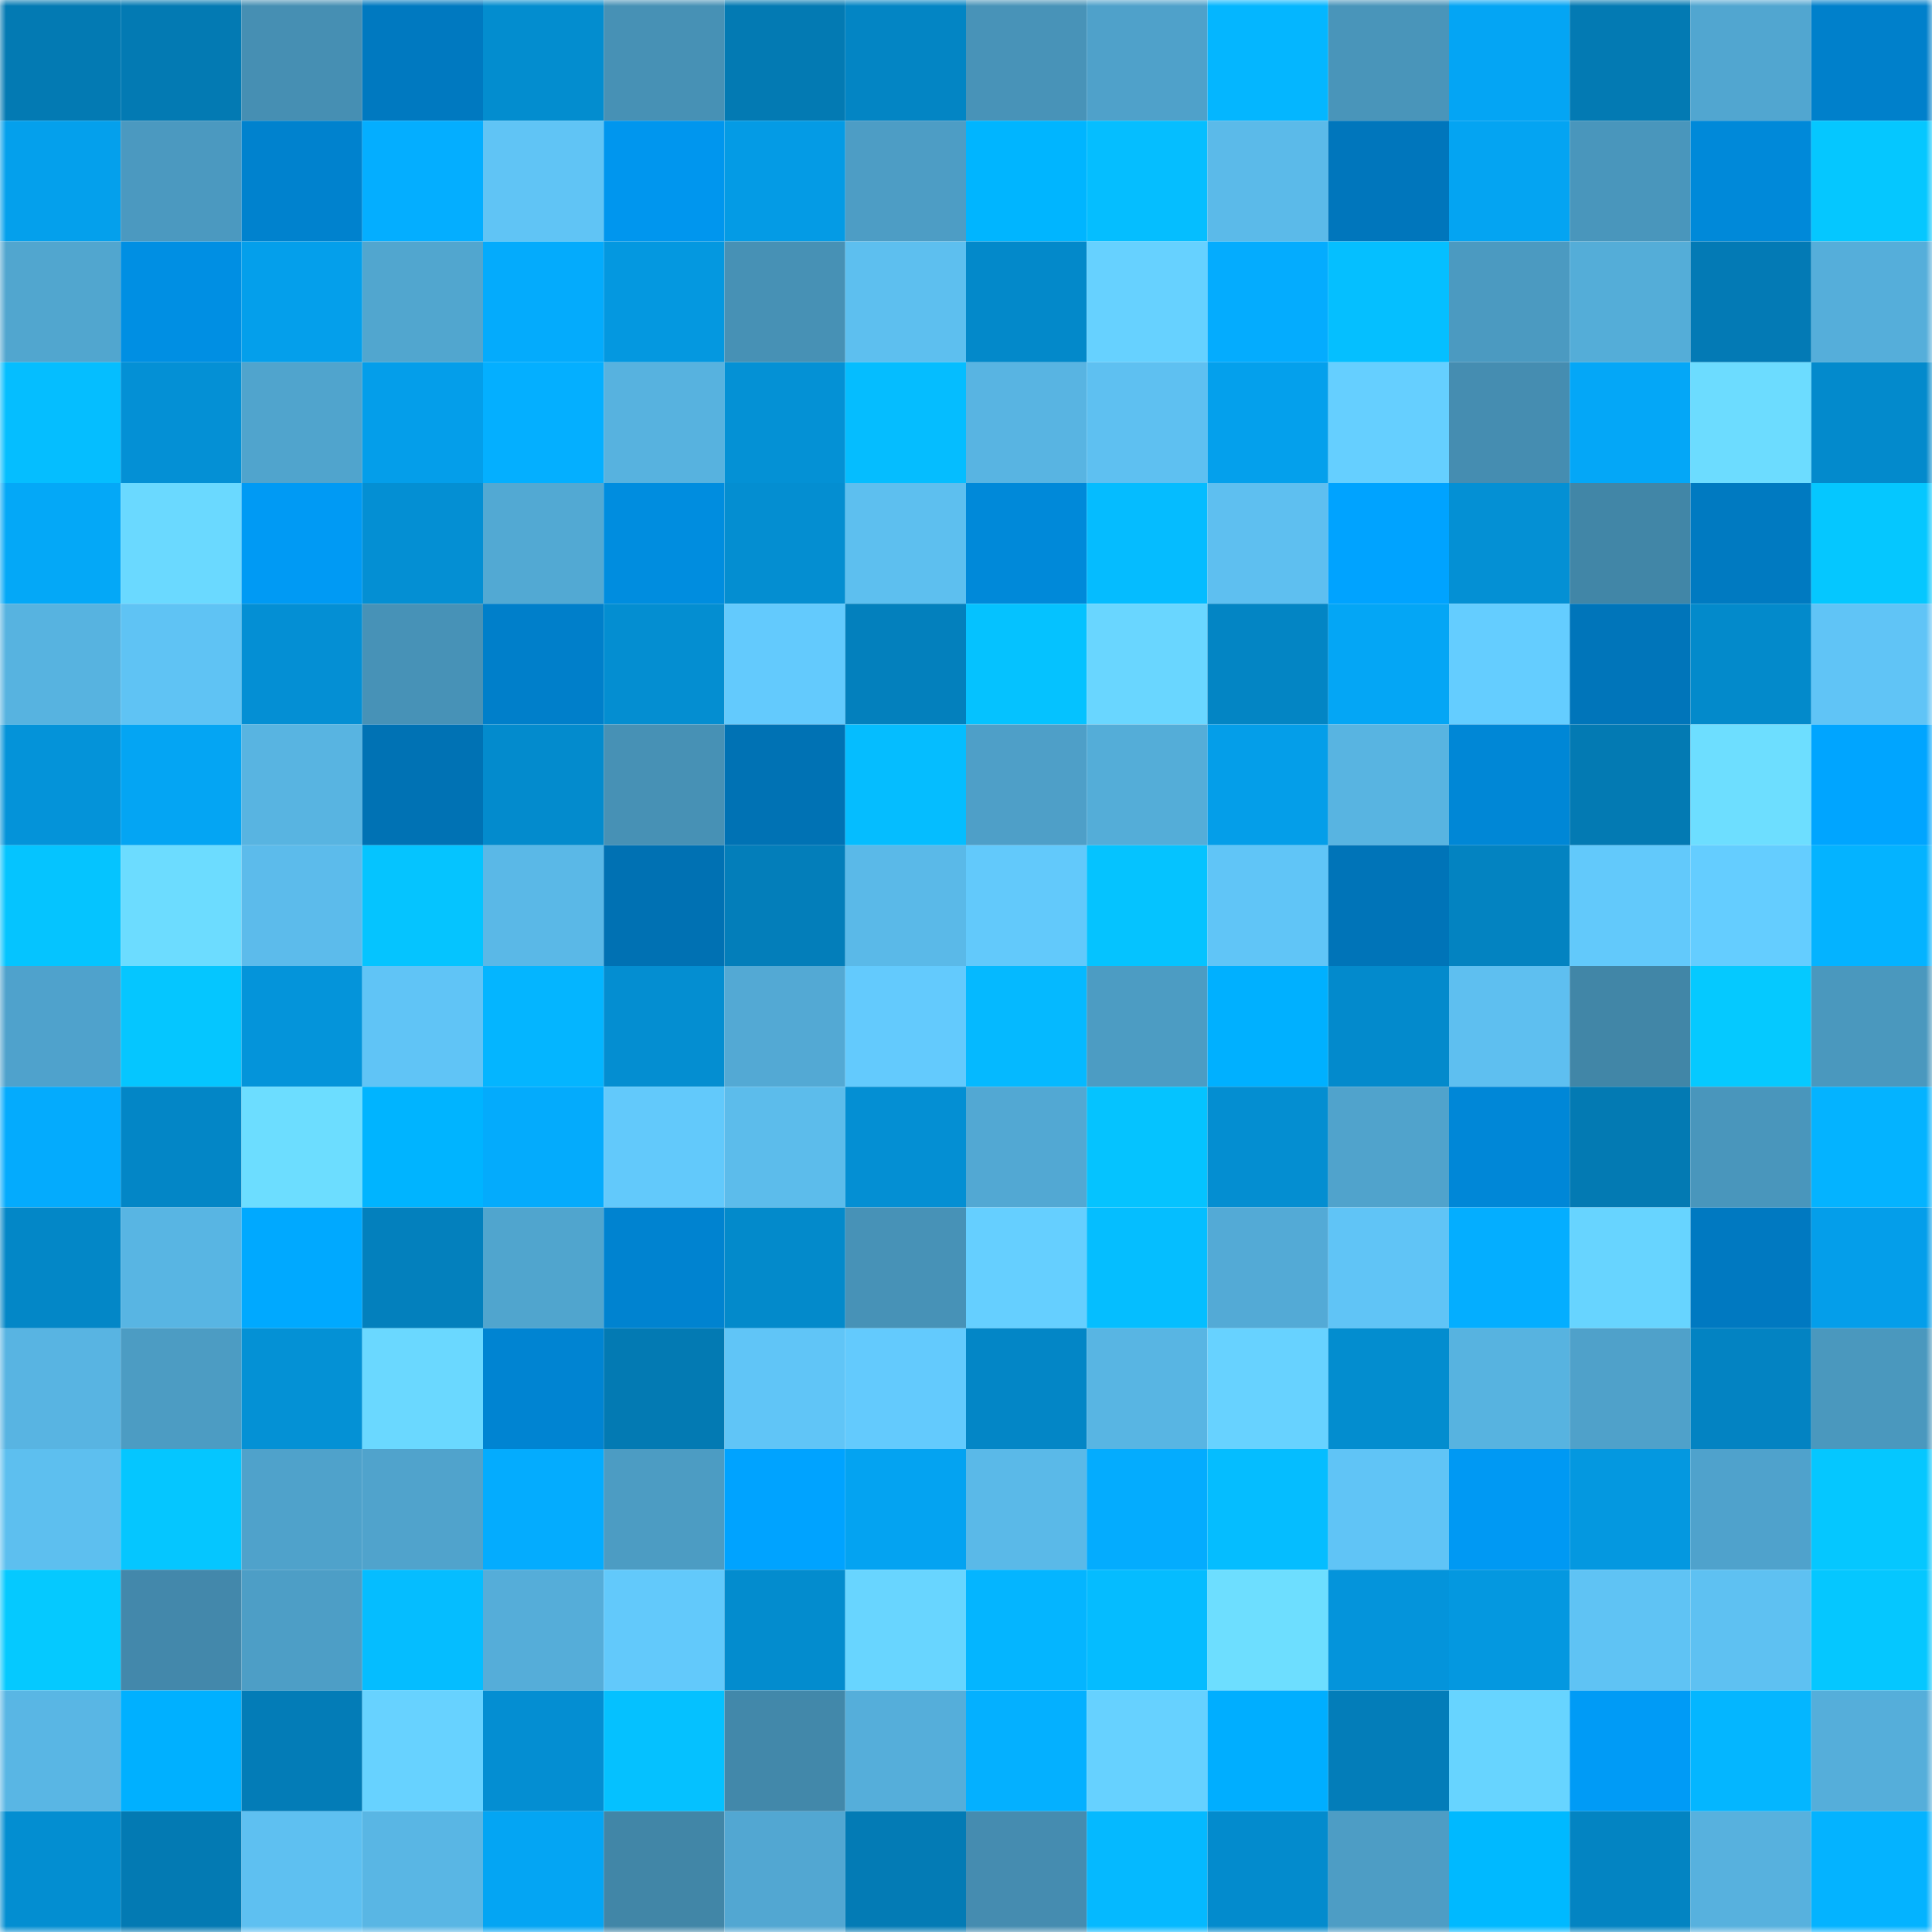 <svg viewBox="0 0 160 160" fill="none" role="img" xmlns="http://www.w3.org/2000/svg" width="240" height="240" name="ens%2Cdfgmld34.eth"><mask id="13316114" mask-type="alpha" maskUnits="userSpaceOnUse" x="0" y="0" width="160" height="160"><rect width="160" height="160" fill="#FFFFFF"></rect></mask><g mask="url(#13316114)"><rect x="0" y="0" width="10" height="10" fill="#037ab3"></rect><rect x="10" y="0" width="10" height="10" fill="#037ab3"></rect><rect x="20" y="0" width="10" height="10" fill="#468fb3"></rect><rect x="30" y="0" width="10" height="10" fill="#0079c0"></rect><rect x="40" y="0" width="10" height="10" fill="#038dcf"></rect><rect x="50" y="0" width="10" height="10" fill="#4791b5"></rect><rect x="60" y="0" width="10" height="10" fill="#037ab3"></rect><rect x="70" y="0" width="10" height="10" fill="#0385c4"></rect><rect x="80" y="0" width="10" height="10" fill="#4893b8"></rect><rect x="90" y="0" width="10" height="10" fill="#4fa1ca"></rect><rect x="100" y="0" width="10" height="10" fill="#04b6ff"></rect><rect x="110" y="0" width="10" height="10" fill="#4995ba"></rect><rect x="120" y="0" width="10" height="10" fill="#04a5f4"></rect><rect x="130" y="0" width="10" height="10" fill="#037ab3"></rect><rect x="140" y="0" width="10" height="10" fill="#51a6d0"></rect><rect x="150" y="0" width="10" height="10" fill="#0080cb"></rect><rect x="0" y="10" width="10" height="10" fill="#04a0ec"></rect><rect x="10" y="10" width="10" height="10" fill="#4b99c0"></rect><rect x="20" y="10" width="10" height="10" fill="#0082ce"></rect><rect x="30" y="10" width="10" height="10" fill="#04aeff"></rect><rect x="40" y="10" width="10" height="10" fill="#60c4f5"></rect><rect x="50" y="10" width="10" height="10" fill="#0096ee"></rect><rect x="60" y="10" width="10" height="10" fill="#049be5"></rect><rect x="70" y="10" width="10" height="10" fill="#4d9dc5"></rect><rect x="80" y="10" width="10" height="10" fill="#00b5ff"></rect><rect x="90" y="10" width="10" height="10" fill="#05beff"></rect><rect x="100" y="10" width="10" height="10" fill="#5bbae9"></rect><rect x="110" y="10" width="10" height="10" fill="#0076bc"></rect><rect x="120" y="10" width="10" height="10" fill="#04a4f2"></rect><rect x="130" y="10" width="10" height="10" fill="#4996bc"></rect><rect x="140" y="10" width="10" height="10" fill="#0089d9"></rect><rect x="150" y="10" width="10" height="10" fill="#05c7ff"></rect><rect x="0" y="20" width="10" height="10" fill="#51a6cf"></rect><rect x="10" y="20" width="10" height="10" fill="#008fe3"></rect><rect x="20" y="20" width="10" height="10" fill="#049feb"></rect><rect x="30" y="20" width="10" height="10" fill="#51a6cf"></rect><rect x="40" y="20" width="10" height="10" fill="#04abfc"></rect><rect x="50" y="20" width="10" height="10" fill="#0498e0"></rect><rect x="60" y="20" width="10" height="10" fill="#4791b5"></rect><rect x="70" y="20" width="10" height="10" fill="#5dbfef"></rect><rect x="80" y="20" width="10" height="10" fill="#0389ca"></rect><rect x="90" y="20" width="10" height="10" fill="#66d1ff"></rect><rect x="100" y="20" width="10" height="10" fill="#04acfe"></rect><rect x="110" y="20" width="10" height="10" fill="#05bfff"></rect><rect x="120" y="20" width="10" height="10" fill="#4b9ac1"></rect><rect x="130" y="20" width="10" height="10" fill="#54add8"></rect><rect x="140" y="20" width="10" height="10" fill="#037ab5"></rect><rect x="150" y="20" width="10" height="10" fill="#55aeda"></rect><rect x="0" y="30" width="10" height="10" fill="#05beff"></rect><rect x="10" y="30" width="10" height="10" fill="#0490d5"></rect><rect x="20" y="30" width="10" height="10" fill="#50a4cd"></rect><rect x="30" y="30" width="10" height="10" fill="#049eea"></rect><rect x="40" y="30" width="10" height="10" fill="#04afff"></rect><rect x="50" y="30" width="10" height="10" fill="#57b2df"></rect><rect x="60" y="30" width="10" height="10" fill="#0491d5"></rect><rect x="70" y="30" width="10" height="10" fill="#05bdff"></rect><rect x="80" y="30" width="10" height="10" fill="#58b4e2"></rect><rect x="90" y="30" width="10" height="10" fill="#5ec0f1"></rect><rect x="100" y="30" width="10" height="10" fill="#04a0ec"></rect><rect x="110" y="30" width="10" height="10" fill="#65cfff"></rect><rect x="120" y="30" width="10" height="10" fill="#458db1"></rect><rect x="130" y="30" width="10" height="10" fill="#04a7f7"></rect><rect x="140" y="30" width="10" height="10" fill="#6cdcff"></rect><rect x="150" y="30" width="10" height="10" fill="#038acc"></rect><rect x="0" y="40" width="10" height="10" fill="#04a8f7"></rect><rect x="10" y="40" width="10" height="10" fill="#6ad9ff"></rect><rect x="20" y="40" width="10" height="10" fill="#009af4"></rect><rect x="30" y="40" width="10" height="10" fill="#048fd3"></rect><rect x="40" y="40" width="10" height="10" fill="#52a9d3"></rect><rect x="50" y="40" width="10" height="10" fill="#008ddf"></rect><rect x="60" y="40" width="10" height="10" fill="#048ed1"></rect><rect x="70" y="40" width="10" height="10" fill="#5dbfef"></rect><rect x="80" y="40" width="10" height="10" fill="#0089d9"></rect><rect x="90" y="40" width="10" height="10" fill="#05bcff"></rect><rect x="100" y="40" width="10" height="10" fill="#5ebff0"></rect><rect x="110" y="40" width="10" height="10" fill="#00a3ff"></rect><rect x="120" y="40" width="10" height="10" fill="#0490d4"></rect><rect x="130" y="40" width="10" height="10" fill="#4186a7"></rect><rect x="140" y="40" width="10" height="10" fill="#007ac1"></rect><rect x="150" y="40" width="10" height="10" fill="#05c7ff"></rect><rect x="0" y="50" width="10" height="10" fill="#57b3e0"></rect><rect x="10" y="50" width="10" height="10" fill="#5fc3f4"></rect><rect x="20" y="50" width="10" height="10" fill="#048fd4"></rect><rect x="30" y="50" width="10" height="10" fill="#4792b7"></rect><rect x="40" y="50" width="10" height="10" fill="#007fca"></rect><rect x="50" y="50" width="10" height="10" fill="#048ed1"></rect><rect x="60" y="50" width="10" height="10" fill="#63cafd"></rect><rect x="70" y="50" width="10" height="10" fill="#0380bd"></rect><rect x="80" y="50" width="10" height="10" fill="#05c2ff"></rect><rect x="90" y="50" width="10" height="10" fill="#69d6ff"></rect><rect x="100" y="50" width="10" height="10" fill="#0385c4"></rect><rect x="110" y="50" width="10" height="10" fill="#04a6f5"></rect><rect x="120" y="50" width="10" height="10" fill="#64cdff"></rect><rect x="130" y="50" width="10" height="10" fill="#0075ba"></rect><rect x="140" y="50" width="10" height="10" fill="#038acb"></rect><rect x="150" y="50" width="10" height="10" fill="#60c4f6"></rect><rect x="0" y="60" width="10" height="10" fill="#0493d9"></rect><rect x="10" y="60" width="10" height="10" fill="#04a5f3"></rect><rect x="20" y="60" width="10" height="10" fill="#58b4e1"></rect><rect x="30" y="60" width="10" height="10" fill="#0072b4"></rect><rect x="40" y="60" width="10" height="10" fill="#038bcd"></rect><rect x="50" y="60" width="10" height="10" fill="#4791b5"></rect><rect x="60" y="60" width="10" height="10" fill="#0072b4"></rect><rect x="70" y="60" width="10" height="10" fill="#05bdff"></rect><rect x="80" y="60" width="10" height="10" fill="#4e9fc8"></rect><rect x="90" y="60" width="10" height="10" fill="#54add8"></rect><rect x="100" y="60" width="10" height="10" fill="#049ee9"></rect><rect x="110" y="60" width="10" height="10" fill="#58b4e1"></rect><rect x="120" y="60" width="10" height="10" fill="#0087d6"></rect><rect x="130" y="60" width="10" height="10" fill="#037ab3"></rect><rect x="140" y="60" width="10" height="10" fill="#6ddeff"></rect><rect x="150" y="60" width="10" height="10" fill="#00a5ff"></rect><rect x="0" y="70" width="10" height="10" fill="#05c4ff"></rect><rect x="10" y="70" width="10" height="10" fill="#6cdcff"></rect><rect x="20" y="70" width="10" height="10" fill="#5cbbeb"></rect><rect x="30" y="70" width="10" height="10" fill="#05c4ff"></rect><rect x="40" y="70" width="10" height="10" fill="#5ab8e7"></rect><rect x="50" y="70" width="10" height="10" fill="#0071b3"></rect><rect x="60" y="70" width="10" height="10" fill="#037eba"></rect><rect x="70" y="70" width="10" height="10" fill="#5ab9e8"></rect><rect x="80" y="70" width="10" height="10" fill="#62c9fb"></rect><rect x="90" y="70" width="10" height="10" fill="#05c3ff"></rect><rect x="100" y="70" width="10" height="10" fill="#60c5f7"></rect><rect x="110" y="70" width="10" height="10" fill="#0074b8"></rect><rect x="120" y="70" width="10" height="10" fill="#0383c1"></rect><rect x="130" y="70" width="10" height="10" fill="#62c9fb"></rect><rect x="140" y="70" width="10" height="10" fill="#64cdff"></rect><rect x="150" y="70" width="10" height="10" fill="#04b3ff"></rect><rect x="0" y="80" width="10" height="10" fill="#4fa2cc"></rect><rect x="10" y="80" width="10" height="10" fill="#05c6ff"></rect><rect x="20" y="80" width="10" height="10" fill="#0494da"></rect><rect x="30" y="80" width="10" height="10" fill="#60c4f6"></rect><rect x="40" y="80" width="10" height="10" fill="#04b5ff"></rect><rect x="50" y="80" width="10" height="10" fill="#048ed1"></rect><rect x="60" y="80" width="10" height="10" fill="#53a9d4"></rect><rect x="70" y="80" width="10" height="10" fill="#63cafd"></rect><rect x="80" y="80" width="10" height="10" fill="#05b9ff"></rect><rect x="90" y="80" width="10" height="10" fill="#4c9cc3"></rect><rect x="100" y="80" width="10" height="10" fill="#00b0ff"></rect><rect x="110" y="80" width="10" height="10" fill="#038acc"></rect><rect x="120" y="80" width="10" height="10" fill="#5ebff0"></rect><rect x="130" y="80" width="10" height="10" fill="#4186a7"></rect><rect x="140" y="80" width="10" height="10" fill="#05c9ff"></rect><rect x="150" y="80" width="10" height="10" fill="#4a98be"></rect><rect x="0" y="90" width="10" height="10" fill="#04abfd"></rect><rect x="10" y="90" width="10" height="10" fill="#0386c6"></rect><rect x="20" y="90" width="10" height="10" fill="#6cddff"></rect><rect x="30" y="90" width="10" height="10" fill="#00b4ff"></rect><rect x="40" y="90" width="10" height="10" fill="#04abfc"></rect><rect x="50" y="90" width="10" height="10" fill="#62c9fb"></rect><rect x="60" y="90" width="10" height="10" fill="#5cbceb"></rect><rect x="70" y="90" width="10" height="10" fill="#048fd3"></rect><rect x="80" y="90" width="10" height="10" fill="#52a8d3"></rect><rect x="90" y="90" width="10" height="10" fill="#05c3ff"></rect><rect x="100" y="90" width="10" height="10" fill="#048ed1"></rect><rect x="110" y="90" width="10" height="10" fill="#50a3cc"></rect><rect x="120" y="90" width="10" height="10" fill="#0087d7"></rect><rect x="130" y="90" width="10" height="10" fill="#037ab3"></rect><rect x="140" y="90" width="10" height="10" fill="#4996bc"></rect><rect x="150" y="90" width="10" height="10" fill="#04b3ff"></rect><rect x="0" y="100" width="10" height="10" fill="#0387c7"></rect><rect x="10" y="100" width="10" height="10" fill="#58b5e3"></rect><rect x="20" y="100" width="10" height="10" fill="#00a9ff"></rect><rect x="30" y="100" width="10" height="10" fill="#0380bd"></rect><rect x="40" y="100" width="10" height="10" fill="#50a5ce"></rect><rect x="50" y="100" width="10" height="10" fill="#0083d0"></rect><rect x="60" y="100" width="10" height="10" fill="#038acb"></rect><rect x="70" y="100" width="10" height="10" fill="#4792b7"></rect><rect x="80" y="100" width="10" height="10" fill="#65cfff"></rect><rect x="90" y="100" width="10" height="10" fill="#05beff"></rect><rect x="100" y="100" width="10" height="10" fill="#53aad6"></rect><rect x="110" y="100" width="10" height="10" fill="#60c4f6"></rect><rect x="120" y="100" width="10" height="10" fill="#04aeff"></rect><rect x="130" y="100" width="10" height="10" fill="#67d4ff"></rect><rect x="140" y="100" width="10" height="10" fill="#0079c1"></rect><rect x="150" y="100" width="10" height="10" fill="#049eea"></rect><rect x="0" y="110" width="10" height="10" fill="#58b4e2"></rect><rect x="10" y="110" width="10" height="10" fill="#4c9cc3"></rect><rect x="20" y="110" width="10" height="10" fill="#0491d5"></rect><rect x="30" y="110" width="10" height="10" fill="#6ad8ff"></rect><rect x="40" y="110" width="10" height="10" fill="#0084d2"></rect><rect x="50" y="110" width="10" height="10" fill="#037ab3"></rect><rect x="60" y="110" width="10" height="10" fill="#60c5f7"></rect><rect x="70" y="110" width="10" height="10" fill="#63cafd"></rect><rect x="80" y="110" width="10" height="10" fill="#0386c6"></rect><rect x="90" y="110" width="10" height="10" fill="#58b5e3"></rect><rect x="100" y="110" width="10" height="10" fill="#67d2ff"></rect><rect x="110" y="110" width="10" height="10" fill="#038dcf"></rect><rect x="120" y="110" width="10" height="10" fill="#57b3e0"></rect><rect x="130" y="110" width="10" height="10" fill="#4fa1ca"></rect><rect x="140" y="110" width="10" height="10" fill="#0383c2"></rect><rect x="150" y="110" width="10" height="10" fill="#4a98be"></rect><rect x="0" y="120" width="10" height="10" fill="#5dbfef"></rect><rect x="10" y="120" width="10" height="10" fill="#05c6ff"></rect><rect x="20" y="120" width="10" height="10" fill="#4fa2cb"></rect><rect x="30" y="120" width="10" height="10" fill="#50a3cc"></rect><rect x="40" y="120" width="10" height="10" fill="#04acfe"></rect><rect x="50" y="120" width="10" height="10" fill="#4c9cc3"></rect><rect x="60" y="120" width="10" height="10" fill="#00a3ff"></rect><rect x="70" y="120" width="10" height="10" fill="#04a3f1"></rect><rect x="80" y="120" width="10" height="10" fill="#5ab9e8"></rect><rect x="90" y="120" width="10" height="10" fill="#04acfe"></rect><rect x="100" y="120" width="10" height="10" fill="#05bdff"></rect><rect x="110" y="120" width="10" height="10" fill="#60c4f6"></rect><rect x="120" y="120" width="10" height="10" fill="#0099f3"></rect><rect x="130" y="120" width="10" height="10" fill="#0498e0"></rect><rect x="140" y="120" width="10" height="10" fill="#4fa2cc"></rect><rect x="150" y="120" width="10" height="10" fill="#05c7ff"></rect><rect x="0" y="130" width="10" height="10" fill="#05c9ff"></rect><rect x="10" y="130" width="10" height="10" fill="#4388ab"></rect><rect x="20" y="130" width="10" height="10" fill="#4d9ec6"></rect><rect x="30" y="130" width="10" height="10" fill="#05bdff"></rect><rect x="40" y="130" width="10" height="10" fill="#55add9"></rect><rect x="50" y="130" width="10" height="10" fill="#62c9fb"></rect><rect x="60" y="130" width="10" height="10" fill="#038cce"></rect><rect x="70" y="130" width="10" height="10" fill="#68d5ff"></rect><rect x="80" y="130" width="10" height="10" fill="#04b5ff"></rect><rect x="90" y="130" width="10" height="10" fill="#05bcff"></rect><rect x="100" y="130" width="10" height="10" fill="#6ddeff"></rect><rect x="110" y="130" width="10" height="10" fill="#0494db"></rect><rect x="120" y="130" width="10" height="10" fill="#0498e0"></rect><rect x="130" y="130" width="10" height="10" fill="#5fc3f4"></rect><rect x="140" y="130" width="10" height="10" fill="#5ec1f2"></rect><rect x="150" y="130" width="10" height="10" fill="#05c7ff"></rect><rect x="0" y="140" width="10" height="10" fill="#59b6e4"></rect><rect x="10" y="140" width="10" height="10" fill="#00b0ff"></rect><rect x="20" y="140" width="10" height="10" fill="#037cb7"></rect><rect x="30" y="140" width="10" height="10" fill="#67d2ff"></rect><rect x="40" y="140" width="10" height="10" fill="#048ed2"></rect><rect x="50" y="140" width="10" height="10" fill="#05c1ff"></rect><rect x="60" y="140" width="10" height="10" fill="#4288aa"></rect><rect x="70" y="140" width="10" height="10" fill="#55aeda"></rect><rect x="80" y="140" width="10" height="10" fill="#04b0ff"></rect><rect x="90" y="140" width="10" height="10" fill="#66d1ff"></rect><rect x="100" y="140" width="10" height="10" fill="#00aeff"></rect><rect x="110" y="140" width="10" height="10" fill="#037db9"></rect><rect x="120" y="140" width="10" height="10" fill="#67d4ff"></rect><rect x="130" y="140" width="10" height="10" fill="#009bf6"></rect><rect x="140" y="140" width="10" height="10" fill="#04b6ff"></rect><rect x="150" y="140" width="10" height="10" fill="#55aeda"></rect><rect x="0" y="150" width="10" height="10" fill="#038ed1"></rect><rect x="10" y="150" width="10" height="10" fill="#037ab3"></rect><rect x="20" y="150" width="10" height="10" fill="#5ec0f1"></rect><rect x="30" y="150" width="10" height="10" fill="#59b6e4"></rect><rect x="40" y="150" width="10" height="10" fill="#04a5f3"></rect><rect x="50" y="150" width="10" height="10" fill="#4186a7"></rect><rect x="60" y="150" width="10" height="10" fill="#52a7d2"></rect><rect x="70" y="150" width="10" height="10" fill="#037bb5"></rect><rect x="80" y="150" width="10" height="10" fill="#458cb0"></rect><rect x="90" y="150" width="10" height="10" fill="#05b9ff"></rect><rect x="100" y="150" width="10" height="10" fill="#038bcd"></rect><rect x="110" y="150" width="10" height="10" fill="#4d9dc5"></rect><rect x="120" y="150" width="10" height="10" fill="#00b9ff"></rect><rect x="130" y="150" width="10" height="10" fill="#0384c2"></rect><rect x="140" y="150" width="10" height="10" fill="#57b1de"></rect><rect x="150" y="150" width="10" height="10" fill="#04b3ff"></rect></g></svg>